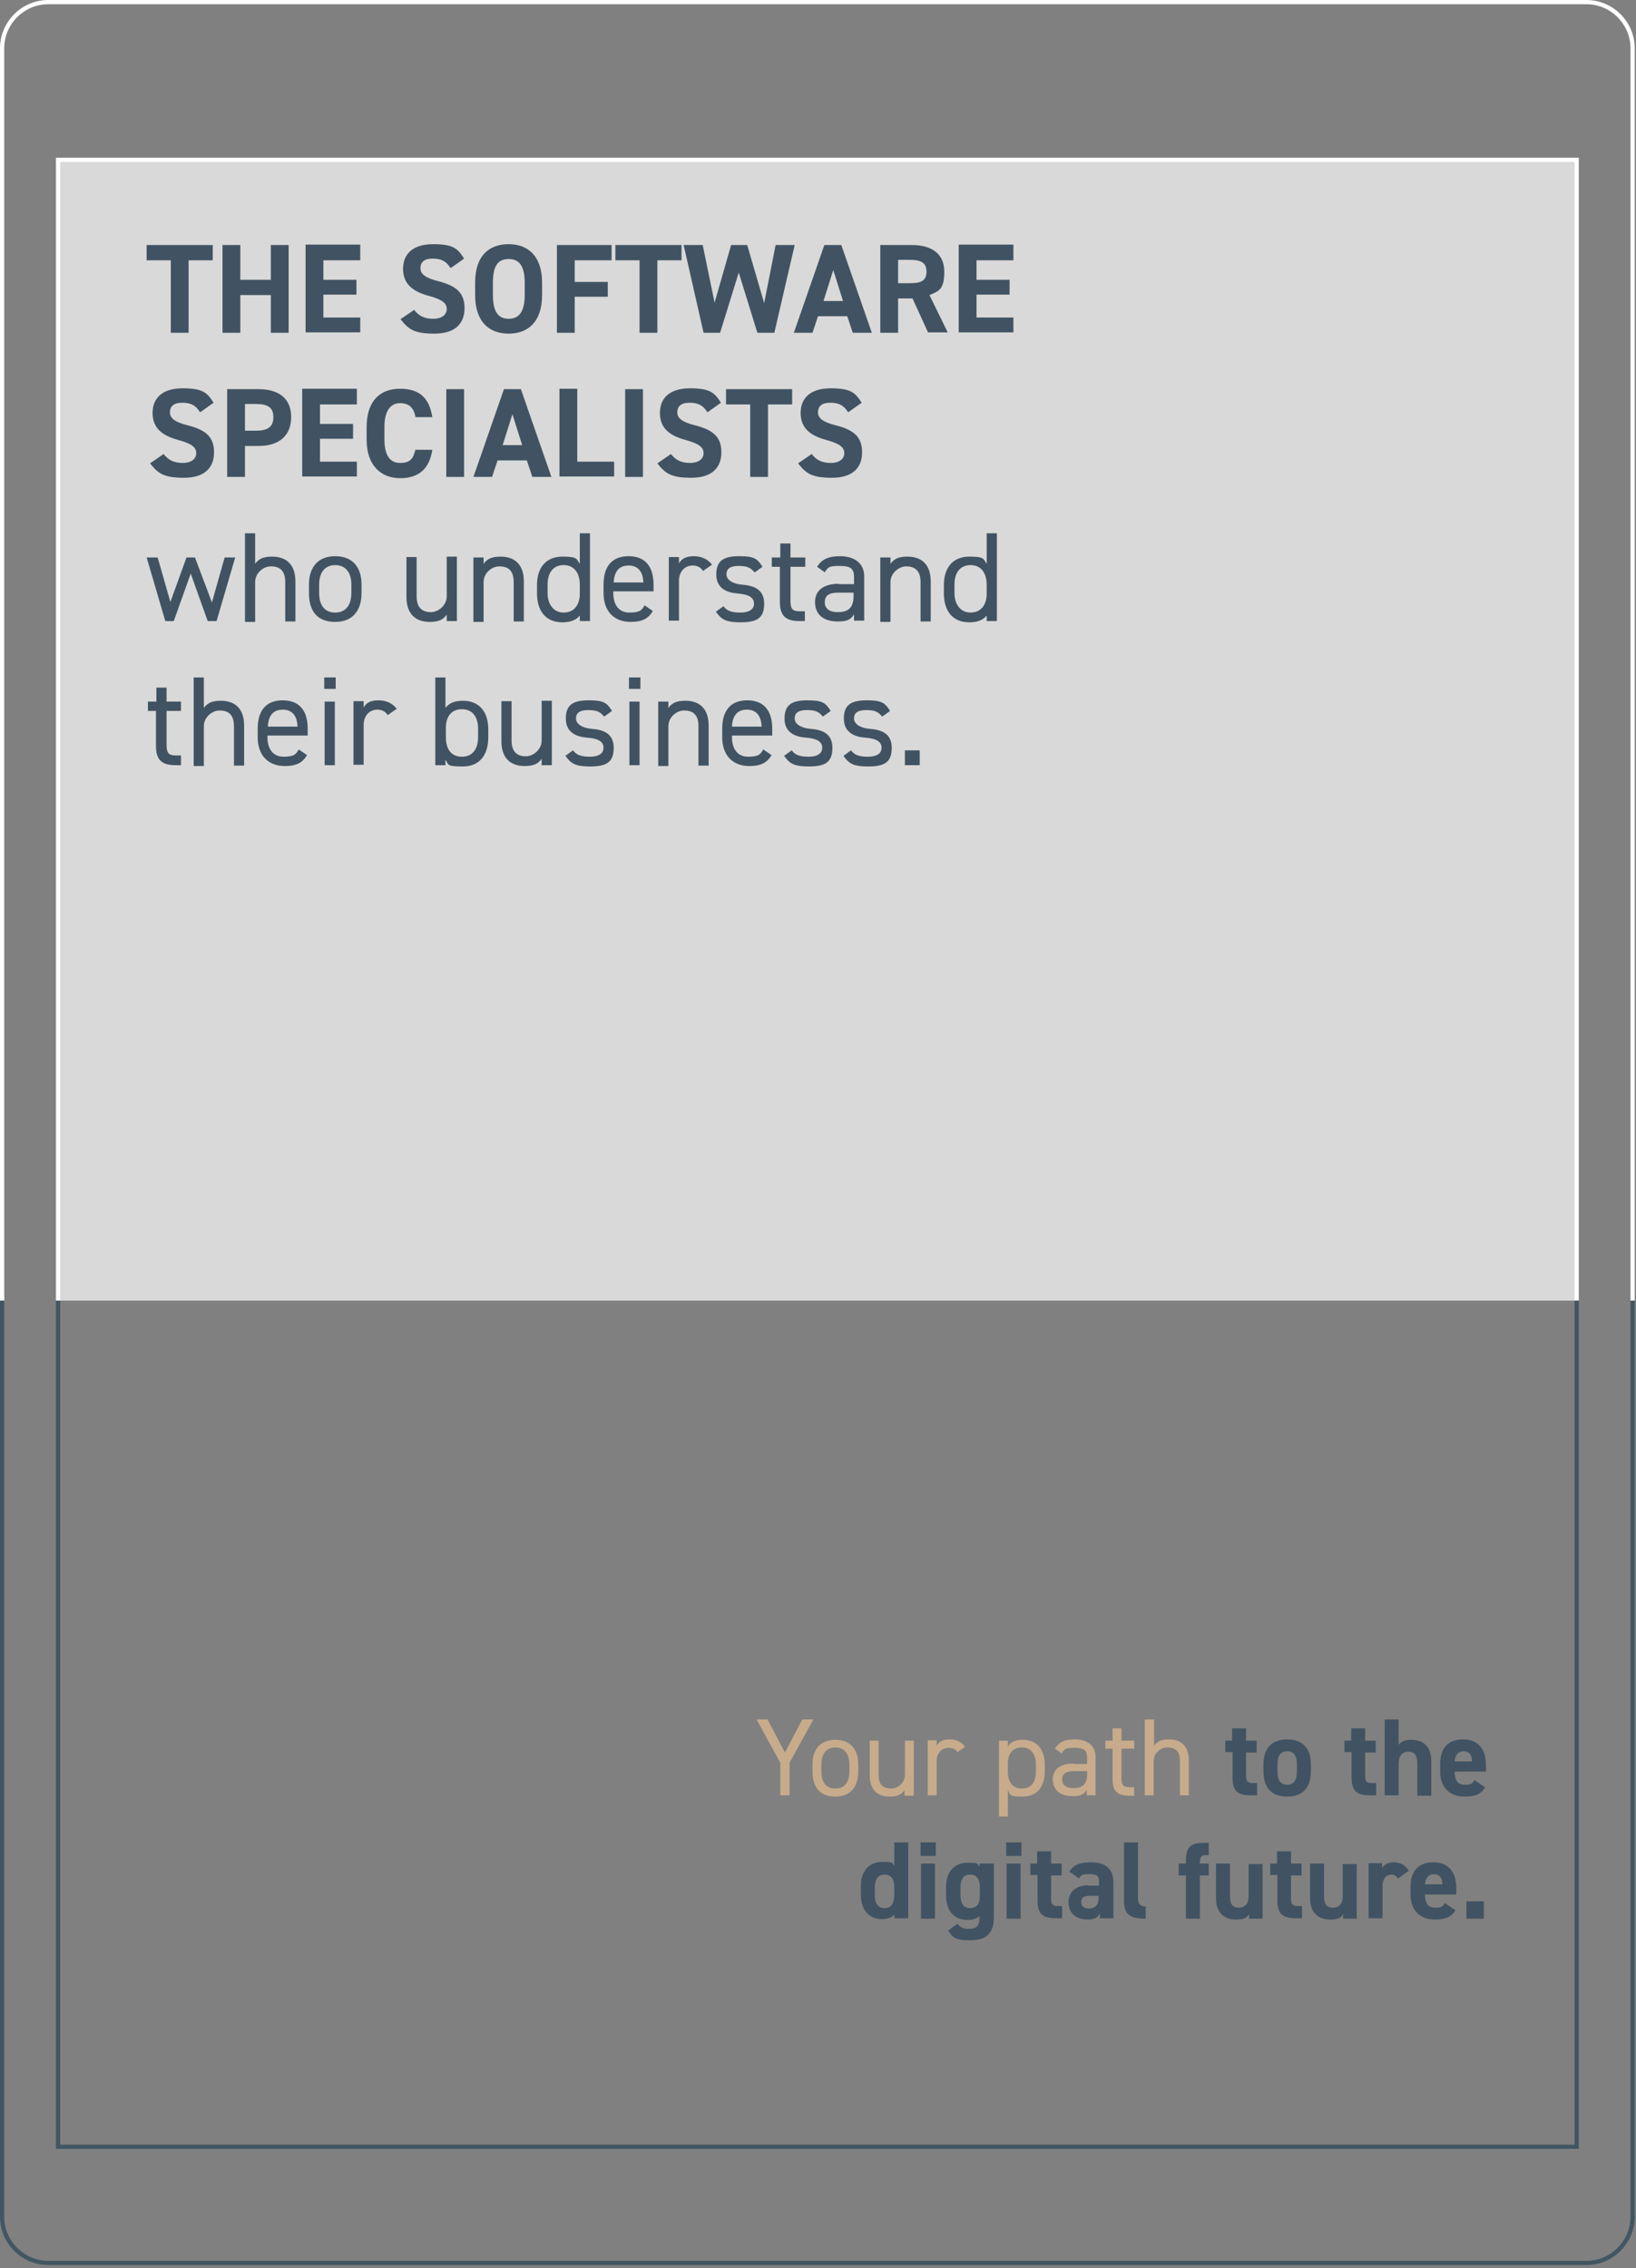 <?xml version="1.0" encoding="UTF-8"?>
<svg xmlns="http://www.w3.org/2000/svg" version="1.1" width="386" height="535" viewBox="0 0 386 535">
  <rect x="0" y="0" width="386" height="535" fill="#808080" stroke="none"/>
  <defs>
    <style>
      .cls-1 {
        stroke: #425662;
      }

      .cls-1, .cls-2 {
        fill: none;
      }

      .cls-3 {
        fill: #c7ab8b;
      }

      .cls-4 {
        fill: #415362;
      }

      .cls-2 {
        stroke: #fff;
      }

      .cls-5 {
        fill: #fff;
        isolation: isolate;
        opacity: .7;
      }
    </style>
  </defs>
  <!-- Generator: Adobe Illustrator 28.7.1, SVG Export Plug-In . SVG Version: 1.2.0 Build 142)  -->
  <g>
    <g id="Ebene_1">
      <path class="cls-2" d="M.5,306.8V11.4C.5,5.4,5.4.5,11.4.5h362.9c6,0,10.9,4.9,10.9,10.9v295.4"/>
      <path class="cls-1" d="M.5,306.8v216.1c0,6,4.9,10.9,10.9,10.9h362.9c6,0,10.9-4.9,10.9-10.9v-216.1"/>
      <path class="cls-2" d="M13.7,306.8V37.7h358.3v269.1"/>
      <path class="cls-1" d="M13.7,306.8v199.6h358.3v-199.6"/>
      <path class="cls-5" d="M13.7,37.7h358.3v269.1H13.6V37.7Z"/>
      <g>
        <path class="cls-3" d="M181.1,405.6l4.1,7.8,4.1-7.8h2.6l-5.6,10.2v7.7h-2.2v-7.7l-5.6-10.2h2.6Z"/>
        <path class="cls-3" d="M202.5,417.9c0,3.4-1.7,5.9-5.4,5.9s-5.4-2.3-5.4-5.9v-1.7c0-3.7,2-5.8,5.4-5.8s5.4,2.1,5.4,5.8v1.7ZM200.4,417.9v-1.7c0-2.5-1.2-4-3.3-4s-3.3,1.5-3.3,4v1.7c0,2.2.9,4,3.3,4s3.3-1.8,3.3-4Z"/>
        <path class="cls-3" d="M215.5,423.6h-2.1v-1.3c-.7,1-1.6,1.5-3.5,1.5-2.8,0-4.7-1.5-4.7-5.1v-8.1h2.1v8.1c0,2.6,1.4,3.2,3,3.2s3.2-1.4,3.2-3.2v-8.1h2.1v13Z"/>
        <path class="cls-3" d="M226,413.4c-.5-.8-1.2-1.1-2.2-1.1-1.6,0-2.8,1.2-2.8,3.1v8.1h-2.1v-13h2.1v1.3c.5-.9,1.4-1.5,3-1.5s2.9.6,3.7,1.8l-1.8,1.2Z"/>
        <path class="cls-3" d="M241.3,410.4c3.2,0,5.2,2.1,5.2,5.8v1.7c0,3.4-1.7,5.9-5.2,5.9s-2.8-.5-3.5-1.5v6.2h-2.1v-17.9h2.1v1.3c.7-1,1.8-1.5,3.5-1.5ZM244.4,417.9v-1.7c0-2.5-1.2-4-3.3-4s-3.3,1.4-3.3,3.8v1.9c0,2.2.9,4,3.3,4s3.3-1.8,3.3-4Z"/>
        <path class="cls-3" d="M253.4,416.1h3.1v-1.5c0-1.8-.9-2.3-2.9-2.3s-2.4.1-3.1,1.3l-1.6-1.1c.9-1.5,2.2-2.2,4.7-2.2s4.9,1.1,4.9,4.2v9h-2.1v-1.3c-.7,1.2-1.6,1.5-3.3,1.5-3,0-4.7-1.5-4.7-4s2-3.7,4.9-3.7ZM256.5,417.8h-3.1c-2.1,0-2.8.7-2.8,2s1,2,2.6,2,3.3-.4,3.3-3.3v-.8Z"/>
        <path class="cls-3" d="M260.8,410.6h1.7v-2.9h2.1v2.9h3v1.9h-3v6.6c0,1.8.2,2.5,2,2.5h1v2h-1.1c-3.1,0-4-1.3-4-4v-7.1h-1.7v-1.9Z"/>
        <path class="cls-3" d="M270.2,405.6h2.1v6.2c.7-1,1.6-1.5,3.5-1.5,2.8,0,4.7,1.5,4.7,5.1v8.1h-2.1v-8.1c0-2.6-1.4-3.2-3-3.2s-3.2,1.4-3.2,3.2v8.1h-2.1v-17.9Z"/>
        <path class="cls-4" d="M289,410.6h1.7v-2.9h3.3v2.9h2.5v2.8h-2.5v5.4c0,1.3.3,1.8,1.5,1.8h1.1v2.9h-1.4c-3.1,0-4.4-.9-4.4-4.2v-6h-1.7v-2.8Z"/>
        <path class="cls-4" d="M309.3,417.8c0,3.6-1.7,6-5.6,6s-5.6-2.3-5.6-6v-1.6c0-3.9,2.1-5.9,5.6-5.9s5.6,2,5.6,5.9v1.6ZM306,417.7v-1.4c0-2.1-.7-3.2-2.3-3.2s-2.3,1.1-2.3,3.2v1.4c0,1.9.5,3.3,2.3,3.3s2.3-1.4,2.3-3.3Z"/>
        <path class="cls-4" d="M317.1,410.6h1.7v-2.9h3.3v2.9h2.5v2.8h-2.5v5.4c0,1.3.3,1.8,1.5,1.8h1.1v2.9h-1.4c-3.1,0-4.4-.9-4.4-4.2v-6h-1.7v-2.8Z"/>
        <path class="cls-4" d="M326.7,405.6h3.3v6c.5-.7,1.4-1.2,2.9-1.2,2.6,0,4.8,1.2,4.8,5.1v8.1h-3.3v-7.6c0-2-.7-2.8-2.1-2.8s-2.3,1-2.3,2.7v7.6h-3.3v-17.9Z"/>
        <path class="cls-4" d="M350.4,421.6c-.9,1.6-2.4,2.2-4.8,2.2-3.9,0-5.8-2.5-5.8-5.9v-1.8c0-3.9,2-5.8,5.4-5.8s5.4,2.1,5.4,6.1v1.5h-7.4c0,1.8.6,3.1,2.4,3.1s1.8-.4,2.3-1.1l2.5,1.7ZM343.2,415.5h4.1c0-1.7-.8-2.4-2-2.4s-2,.9-2.1,2.4Z"/>
        <path class="cls-4" d="M211,434.6h3.3v17.9h-3.3v-.8c-.7.6-1.6,1-2.8,1-3.4,0-5.1-2.4-5.1-5.9v-1.8c0-3.8,2.1-5.8,5.1-5.8s2.1.3,2.8.9v-5.6ZM211,446.7v-1.6c0-1.9-.8-2.9-2.3-2.9s-2.3,1.1-2.3,3.2v1.4c0,1.9.5,3.3,2.3,3.3s2.3-1.4,2.3-3.3Z"/>
        <path class="cls-4" d="M217.2,434.6h3.6v3.2h-3.6v-3.2ZM217.3,439.6h3.3v13h-3.3v-13Z"/>
        <path class="cls-4" d="M231.2,439.6h3.3v12.7c0,4.3-2.4,5.4-5.7,5.4s-4-.6-5.1-2.3l2.2-1.6c.6.8,1.3,1.2,2.5,1.2,2,0,2.7-.6,2.7-2.6v-.4c-.7.6-1.6.9-2.8.9-3.4,0-5.1-2.4-5.1-5.9v-1.8c0-3.8,2.1-5.8,5.1-5.8s2.1.3,2.8.9v-.7ZM231.2,447v-1.6c0-2.1-.7-3.2-2.3-3.2s-2.3,1.1-2.3,3.2v1.4c0,1.9.5,3.3,2.3,3.3s2.3-1.3,2.3-3Z"/>
        <path class="cls-4" d="M237.4,434.6h3.6v3.2h-3.6v-3.2ZM237.5,439.6h3.3v13h-3.3v-13Z"/>
        <path class="cls-4" d="M243,439.6h1.7v-2.9h3.3v2.9h2.5v2.8h-2.5v5.4c0,1.3.3,1.8,1.5,1.8h1.1v2.9h-1.4c-3.1,0-4.4-.9-4.4-4.2v-6h-1.7v-2.8Z"/>
        <path class="cls-4" d="M256.7,444.8h2.6v-.8c0-1.5-.4-1.9-2.3-1.9s-1.9.2-2.4,1l-2.3-1.6c1-1.6,2.4-2.2,5.1-2.2s5.3,1,5.3,4.7v8.5h-3.2v-1.1c-.5.9-1.3,1.4-2.8,1.4-2.7,0-4.6-1.4-4.6-4.1s2.1-4,4.8-4ZM259.3,447.2h-2.2c-1.4,0-2,.4-2,1.5s.8,1.5,1.9,1.5,2.2-.6,2.2-2.4v-.5Z"/>
        <path class="cls-4" d="M265.2,434.6h3.3v13c0,1.4.4,2.1,1.8,2.1v2.9c-3.5,0-5.1-.9-5.1-4.2v-13.8Z"/>
        <path class="cls-4" d="M279.8,439.6v-.7c0-3.4,1.3-4.2,4.4-4.2h1v2.9h-.6c-1.2,0-1.5.5-1.5,1.8v.2h2.1v2.8h-2.1v10.2h-3.3v-10.2h-1.7v-2.8h1.7Z"/>
        <path class="cls-4" d="M297.9,452.6h-3.2v-1.1c-.5.9-1.2,1.3-3,1.3-2.6,0-4.8-1.3-4.8-5.1v-8.1h3.3v7.6c0,2.1.7,2.8,2.1,2.8s2.3-.9,2.3-2.7v-7.6h3.3v13Z"/>
        <path class="cls-4" d="M299.6,439.6h1.7v-2.9h3.3v2.9h2.5v2.8h-2.5v5.4c0,1.3.3,1.8,1.5,1.8h1.1v2.9h-1.4c-3.1,0-4.4-.9-4.4-4.2v-6h-1.7v-2.8Z"/>
        <path class="cls-4" d="M320.2,452.6h-3.3v-1.1c-.5.9-1.2,1.3-3,1.3-2.6,0-4.8-1.3-4.8-5.1v-8.1h3.3v7.6c0,2.1.7,2.8,2.1,2.8s2.3-.9,2.3-2.7v-7.6h3.3v13Z"/>
        <path class="cls-4" d="M329.9,443.2c-.3-.5-.8-1-1.6-1-1.2,0-2.1.9-2.1,2.7v7.6h-3.3v-13h3.2v1.1c.4-.7,1.3-1.3,2.8-1.3s2.7.7,3.5,2l-2.5,1.8Z"/>
        <path class="cls-4" d="M343.4,450.6c-.9,1.6-2.4,2.2-4.8,2.2-3.9,0-5.8-2.5-5.8-5.9v-1.8c0-3.9,2-5.8,5.4-5.8s5.4,2.1,5.4,6.1v1.5h-7.4c0,1.8.6,3.1,2.4,3.1s1.8-.4,2.3-1.1l2.5,1.7ZM336.2,444.5h4.1c0-1.7-.8-2.4-2-2.4s-2,.9-2.1,2.4Z"/>
        <path class="cls-4" d="M350.1,452.6h-4.1v-4.1h4.1v4.1Z"/>
      </g>
      <g>
        <path class="cls-4" d="M50.2,57.8v3.6h-5.7v17.1h-4.2v-17.1h-5.7v-3.6h15.6Z"/>
        <path class="cls-4" d="M56.7,66h7.2v-8.2h4.2v20.7h-4.2v-8.9h-7.2v8.9h-4.2v-20.7h4.2v8.2Z"/>
        <path class="cls-4" d="M85,57.8v3.6h-8.7v4.6h7.8v3.5h-7.8v5.4h8.7v3.5h-12.9v-20.7h12.9Z"/>
        <path class="cls-4" d="M106.2,63.1c-.9-1.4-2-2.1-4.1-2.1s-2.9.9-2.9,2.3,1.3,2.3,4.1,3c4.3,1.1,6.3,2.7,6.3,6.4s-2.3,6-7.1,6-6.1-1-8-3.4l3.2-2.2c1.1,1.4,2.4,2.1,4.5,2.1s3.2-1,3.2-2.3-.9-2.2-4.2-3.1c-4.1-1.1-6.1-3-6.1-6.4s2.2-5.8,7.1-5.8,5.8,1.1,7.3,3.4l-3.1,2.2Z"/>
        <path class="cls-4" d="M120,78.7c-4.6,0-7.9-2.8-7.9-9.1v-2.9c0-6.4,3.3-9.1,7.9-9.1s7.9,2.8,7.9,9.1v2.9c0,6.3-3.3,9.1-7.9,9.1ZM116.3,69.6c0,4,1.3,5.6,3.7,5.6s3.8-1.6,3.8-5.6v-2.9c0-4-1.3-5.6-3.8-5.6s-3.7,1.6-3.7,5.6v2.9Z"/>
        <path class="cls-4" d="M144.3,57.8v3.6h-8.7v5.1h7.8v3.5h-7.8v8.5h-4.2v-20.7h12.9Z"/>
        <path class="cls-4" d="M160.8,57.8v3.6h-5.7v17.1h-4.2v-17.1h-5.7v-3.6h15.6Z"/>
        <path class="cls-4" d="M170,78.5h-4l-4.7-20.7h4.5l2.8,13.6,3.9-13.6h3.8l4,13.7,2.7-13.7h4.5l-4.8,20.7h-4l-4.4-14.2-4.4,14.2Z"/>
        <path class="cls-4" d="M187.3,78.5l7.2-20.7h4l7.2,20.7h-4.5l-1.3-3.9h-6.9l-1.3,3.9h-4.5ZM194.2,71h4.7l-2.3-7.3-2.3,7.3Z"/>
        <path class="cls-4" d="M219,78.5l-3.7-8.1h-3.4v8.1h-4.2v-20.7h7.4c4.8,0,7.7,2.1,7.7,6.3s-1.3,4.6-3.5,5.5l4.3,8.8h-4.6ZM214.7,66.8c2.5,0,3.9-.5,3.9-2.7s-1.4-2.8-3.9-2.8h-2.8v5.5h2.8Z"/>
        <path class="cls-4" d="M239.1,57.8v3.6h-8.7v4.6h7.8v3.5h-7.8v5.4h8.7v3.5h-12.9v-20.7h12.9Z"/>
        <path class="cls-4" d="M47.1,97.1c-.9-1.4-2-2.1-4.1-2.1s-2.9.9-2.9,2.3,1.3,2.3,4.1,3c4.3,1.1,6.3,2.7,6.3,6.4s-2.3,6-7.1,6-6.1-1-8-3.4l3.2-2.2c1.1,1.4,2.4,2.1,4.5,2.1s3.2-1,3.2-2.3-.9-2.2-4.2-3.1c-4.1-1.1-6.1-3-6.1-6.4s2.2-5.8,7.1-5.8,5.8,1.1,7.3,3.4l-3.1,2.2Z"/>
        <path class="cls-4" d="M57.8,105.2v7.3h-4.2v-20.7h7.4c4.8,0,7.7,2.2,7.7,6.6s-2.9,6.8-7.7,6.8h-3.2ZM60.4,101.6c2.9,0,4.1-1,4.1-3.2s-1.2-3.1-4.1-3.1h-2.6v6.3h2.6Z"/>
        <path class="cls-4" d="M84.2,91.8v3.6h-8.7v4.6h7.8v3.5h-7.8v5.4h8.7v3.5h-12.9v-20.7h12.9Z"/>
        <path class="cls-4" d="M98,98.2c-.4-2-1.5-3.1-3.6-3.1s-3.7,1.6-3.7,5.6v2.9c0,3.8,1.3,5.6,3.7,5.6s3.1-1,3.6-3.1h4c-.7,4.6-3.3,6.7-7.6,6.7s-7.9-2.8-7.9-9.1v-2.9c0-6.4,3.3-9.1,7.9-9.1s6.9,2.2,7.6,6.7h-4Z"/>
        <path class="cls-4" d="M109.5,112.5h-4.2v-20.7h4.2v20.7Z"/>
        <path class="cls-4" d="M111.7,112.5l7.2-20.7h4l7.2,20.7h-4.5l-1.3-3.9h-6.9l-1.3,3.9h-4.5ZM118.5,105h4.7l-2.3-7.3-2.3,7.3Z"/>
        <path class="cls-4" d="M136.2,108.9h8.7v3.5h-12.9v-20.7h4.2v17.2Z"/>
        <path class="cls-4" d="M151.7,112.5h-4.2v-20.7h4.2v20.7Z"/>
        <path class="cls-4" d="M166.8,97.1c-.9-1.4-2-2.1-4.1-2.1s-2.9.9-2.9,2.3,1.3,2.3,4.1,3c4.3,1.1,6.3,2.7,6.3,6.4s-2.3,6-7.1,6-6.1-1-8-3.4l3.2-2.2c1.1,1.4,2.4,2.1,4.5,2.1s3.2-1,3.2-2.3-.9-2.2-4.2-3.1c-4.1-1.1-6.1-3-6.1-6.4s2.2-5.8,7.1-5.8,5.8,1.1,7.3,3.4l-3.1,2.2Z"/>
        <path class="cls-4" d="M186.9,91.8v3.6h-5.7v17.1h-4.2v-17.1h-5.7v-3.6h15.6Z"/>
        <path class="cls-4" d="M200,97.1c-.9-1.4-2-2.1-4.1-2.1s-2.9.9-2.9,2.3,1.3,2.3,4.1,3c4.3,1.1,6.3,2.7,6.3,6.4s-2.3,6-7.1,6-6.1-1-8-3.4l3.2-2.2c1.1,1.4,2.4,2.1,4.5,2.1s3.2-1,3.2-2.3-.9-2.2-4.2-3.1c-4.1-1.1-6.1-3-6.1-6.4s2.2-5.8,7.1-5.8,5.8,1.1,7.3,3.4l-3.1,2.2Z"/>
        <path class="cls-4" d="M41.1,146.5h-2.1l-4.4-15h2.6l3,10.5,3.8-10.5h2l4,10.6,3-10.6h2.5l-4.4,15h-2.1l-4-11.2-4,11.2Z"/>
        <path class="cls-4" d="M57.8,125.8h2.4v7.2c.8-1.1,1.8-1.7,4-1.7,3.2,0,5.5,1.7,5.5,5.9v9.4h-2.4v-9.3c0-3-1.6-3.7-3.4-3.7s-3.7,1.6-3.7,3.7v9.4h-2.4v-20.7Z"/>
        <path class="cls-4" d="M85.3,139.9c0,3.9-1.9,6.8-6.2,6.8s-6.2-2.6-6.2-6.8v-2c0-4.3,2.3-6.7,6.2-6.7s6.2,2.4,6.2,6.7v2ZM82.9,139.9v-2c0-2.9-1.4-4.6-3.8-4.6s-3.8,1.7-3.8,4.6v2c0,2.6,1.1,4.6,3.8,4.6s3.8-2.1,3.8-4.6Z"/>
        <path class="cls-4" d="M107.8,146.5h-2.4v-1.5c-.8,1.1-1.8,1.7-4,1.7-3.2,0-5.5-1.7-5.5-5.9v-9.4h2.4v9.3c0,3,1.7,3.7,3.4,3.7s3.7-1.6,3.7-3.7v-9.4h2.4v15Z"/>
        <path class="cls-4" d="M111.7,131.5h2.4v1.5c.8-1.1,1.8-1.7,4-1.7,3.2,0,5.5,1.7,5.5,5.9v9.4h-2.4v-9.3c0-3-1.6-3.7-3.4-3.7s-3.7,1.6-3.7,3.7v9.4h-2.4v-15Z"/>
        <path class="cls-4" d="M136.8,125.8h2.4v20.7h-2.4v-1.3c-.8,1-2.1,1.6-4.1,1.6-4.1,0-6-2.9-6-6.8v-2c0-4.3,2.3-6.7,6-6.7s3.3.6,4.1,1.7v-7.2ZM136.8,140.1v-2.2c0-2.8-1.4-4.6-3.8-4.6s-3.8,1.7-3.8,4.6v2c0,2.5,1.3,4.6,3.8,4.6s3.8-1.9,3.8-4.4Z"/>
        <path class="cls-4" d="M154,144.2c-1.1,1.8-2.6,2.5-5.2,2.5-4,0-6.4-2.6-6.4-6.8v-2c0-4.3,2-6.7,5.9-6.7s5.9,2.4,5.9,6.7v1.6h-9.5v.4c0,2.6,1.2,4.6,3.8,4.6s2.9-.6,3.6-1.7l1.9,1.3ZM144.8,137.4h7c-.1-2.5-1.2-4-3.5-4s-3.4,1.5-3.5,4Z"/>
        <path class="cls-4" d="M165.9,134.7c-.6-.9-1.4-1.3-2.5-1.3-1.8,0-3.2,1.4-3.2,3.6v9.4h-2.4v-15h2.4v1.5c.6-1.1,1.7-1.7,3.5-1.7s3.3.7,4.3,2l-2,1.4Z"/>
        <path class="cls-4" d="M178,135c-.8-1-1.6-1.5-3.7-1.5s-2.9.7-2.9,2,1.5,2.2,3.5,2.4c2.8.2,5.4,1,5.4,4.5s-1.8,4.4-5.6,4.4-4.6-.9-5.8-2.5l1.8-1.3c.8,1.1,1.9,1.5,4,1.5s3.2-.8,3.2-2.1-1-2.2-3.9-2.4c-2.5-.2-5-1.2-5-4.5s1.8-4.3,5.4-4.3,4.3.6,5.5,2.5l-1.8,1.3Z"/>
        <path class="cls-4" d="M182.2,131.5h1.9v-3.3h2.4v3.3h3.5v2.2h-3.5v7.6c0,2.1.2,2.9,2.2,2.9h1.2v2.3h-1.3c-3.5,0-4.6-1.5-4.6-4.6v-8.2h-1.9v-2.2Z"/>
        <path class="cls-4" d="M197.9,137.8h3.6v-1.7c0-2.1-1-2.6-3.3-2.6s-2.8.1-3.6,1.5l-1.8-1.3c1-1.7,2.6-2.5,5.4-2.5s5.7,1.2,5.7,4.8v10.4h-2.4v-1.5c-.8,1.4-1.9,1.7-3.8,1.7-3.5,0-5.4-1.7-5.4-4.6s2.3-4.3,5.6-4.3ZM201.4,139.8h-3.6c-2.4,0-3.2.8-3.2,2.3s1.2,2.3,3,2.3,3.8-.4,3.8-3.8v-.9Z"/>
        <path class="cls-4" d="M207.7,131.5h2.4v1.5c.8-1.1,1.8-1.7,4-1.7,3.2,0,5.5,1.7,5.5,5.9v9.4h-2.4v-9.3c0-3-1.7-3.7-3.4-3.7s-3.7,1.6-3.7,3.7v9.4h-2.4v-15Z"/>
        <path class="cls-4" d="M232.8,125.8h2.4v20.7h-2.4v-1.3c-.8,1-2.1,1.6-4.1,1.6-4.1,0-6-2.9-6-6.8v-2c0-4.3,2.3-6.7,6-6.7s3.3.6,4.1,1.7v-7.2ZM232.8,140.1v-2.2c0-2.8-1.4-4.6-3.8-4.6s-3.8,1.7-3.8,4.6v2c0,2.5,1.3,4.6,3.8,4.6s3.8-1.9,3.8-4.4Z"/>
        <path class="cls-4" d="M35,165.5h1.9v-3.3h2.4v3.3h3.4v2.2h-3.4v7.6c0,2.1.2,2.9,2.2,2.9h1.2v2.3h-1.3c-3.5,0-4.6-1.5-4.6-4.6v-8.2h-1.9v-2.2Z"/>
        <path class="cls-4" d="M45.7,159.8h2.4v7.2c.8-1.1,1.8-1.7,4-1.7,3.2,0,5.5,1.7,5.5,5.9v9.4h-2.4v-9.3c0-3-1.6-3.7-3.4-3.7s-3.7,1.6-3.7,3.7v9.4h-2.4v-20.7Z"/>
        <path class="cls-4" d="M72.4,178.2c-1.1,1.8-2.6,2.5-5.2,2.5-4,0-6.4-2.6-6.4-6.8v-2c0-4.3,2-6.7,5.9-6.7s5.9,2.4,5.9,6.7v1.6h-9.5v.4c0,2.6,1.2,4.6,3.8,4.6s2.9-.6,3.6-1.7l1.9,1.3ZM63.2,171.4h7c-.1-2.5-1.2-4-3.5-4s-3.4,1.5-3.5,4Z"/>
        <path class="cls-4" d="M76.5,159.8h2.7v2.7h-2.7v-2.7ZM76.6,165.5h2.4v15h-2.4v-15Z"/>
        <path class="cls-4" d="M91.5,168.7c-.6-.9-1.4-1.3-2.5-1.3-1.8,0-3.2,1.4-3.2,3.6v9.4h-2.4v-15h2.4v1.5c.6-1.1,1.6-1.7,3.5-1.7s3.3.7,4.3,2l-2,1.4Z"/>
        <path class="cls-4" d="M105.1,167c.8-1.1,2.1-1.7,4.1-1.7,3.7,0,6,2.4,6,6.7v2c0,3.9-1.9,6.8-6,6.8s-3.3-.5-4.1-1.6v1.3h-2.4v-20.7h2.4v7.2ZM112.8,173.9v-2c0-2.9-1.4-4.6-3.8-4.6s-3.8,1.6-3.8,4.4v2.2c0,2.6,1.1,4.6,3.8,4.6s3.8-2.1,3.8-4.6Z"/>
        <path class="cls-4" d="M130.2,180.5h-2.4v-1.5c-.8,1.1-1.8,1.7-4,1.7-3.2,0-5.5-1.7-5.5-5.9v-9.4h2.4v9.3c0,3,1.7,3.7,3.4,3.7s3.7-1.6,3.7-3.7v-9.4h2.4v15Z"/>
        <path class="cls-4" d="M142.5,169c-.8-1-1.6-1.5-3.7-1.5s-2.9.7-2.9,2,1.5,2.2,3.5,2.4c2.8.2,5.4,1,5.4,4.5s-1.8,4.4-5.6,4.4-4.6-.9-5.8-2.5l1.8-1.3c.8,1.1,1.9,1.5,4,1.5s3.2-.8,3.2-2.1-1-2.2-3.9-2.4c-2.5-.2-5-1.2-5-4.5s1.8-4.3,5.4-4.3,4.3.6,5.5,2.5l-1.8,1.3Z"/>
        <path class="cls-4" d="M148.4,159.8h2.7v2.7h-2.7v-2.7ZM148.5,165.5h2.4v15h-2.4v-15Z"/>
        <path class="cls-4" d="M155.3,165.5h2.4v1.5c.8-1.1,1.8-1.7,4-1.7,3.2,0,5.5,1.7,5.5,5.9v9.4h-2.4v-9.3c0-3-1.6-3.7-3.4-3.7s-3.7,1.6-3.7,3.7v9.4h-2.4v-15Z"/>
        <path class="cls-4" d="M182,178.2c-1.1,1.8-2.6,2.5-5.2,2.5-4,0-6.4-2.6-6.4-6.8v-2c0-4.3,2-6.7,5.9-6.7s5.9,2.4,5.9,6.7v1.6h-9.5v.4c0,2.6,1.2,4.6,3.8,4.6s2.9-.6,3.6-1.7l1.9,1.3ZM172.7,171.4h7c-.1-2.5-1.2-4-3.5-4s-3.4,1.5-3.5,4Z"/>
        <path class="cls-4" d="M194.1,169c-.8-1-1.6-1.5-3.7-1.5s-2.9.7-2.9,2,1.5,2.2,3.5,2.4c2.8.2,5.4,1,5.4,4.5s-1.8,4.4-5.6,4.4-4.6-.9-5.8-2.5l1.8-1.3c.8,1.1,1.9,1.5,4,1.5s3.2-.8,3.2-2.1-1-2.2-3.9-2.4c-2.5-.2-5-1.2-5-4.5s1.8-4.3,5.4-4.3,4.3.6,5.5,2.5l-1.8,1.3Z"/>
        <path class="cls-4" d="M208.1,169c-.8-1-1.6-1.5-3.7-1.5s-2.9.7-2.9,2,1.5,2.2,3.5,2.4c2.8.2,5.4,1,5.4,4.5s-1.8,4.4-5.6,4.4-4.6-.9-5.8-2.5l1.8-1.3c.8,1.1,1.9,1.5,4,1.5s3.2-.8,3.2-2.1-1-2.2-3.9-2.4c-2.5-.2-5-1.2-5-4.5s1.8-4.3,5.4-4.3,4.3.6,5.5,2.5l-1.8,1.3Z"/>
        <path class="cls-4" d="M217,180.5h-3.5v-3.5h3.5v3.5Z"/>
      </g>
    </g>
  </g>
</svg>